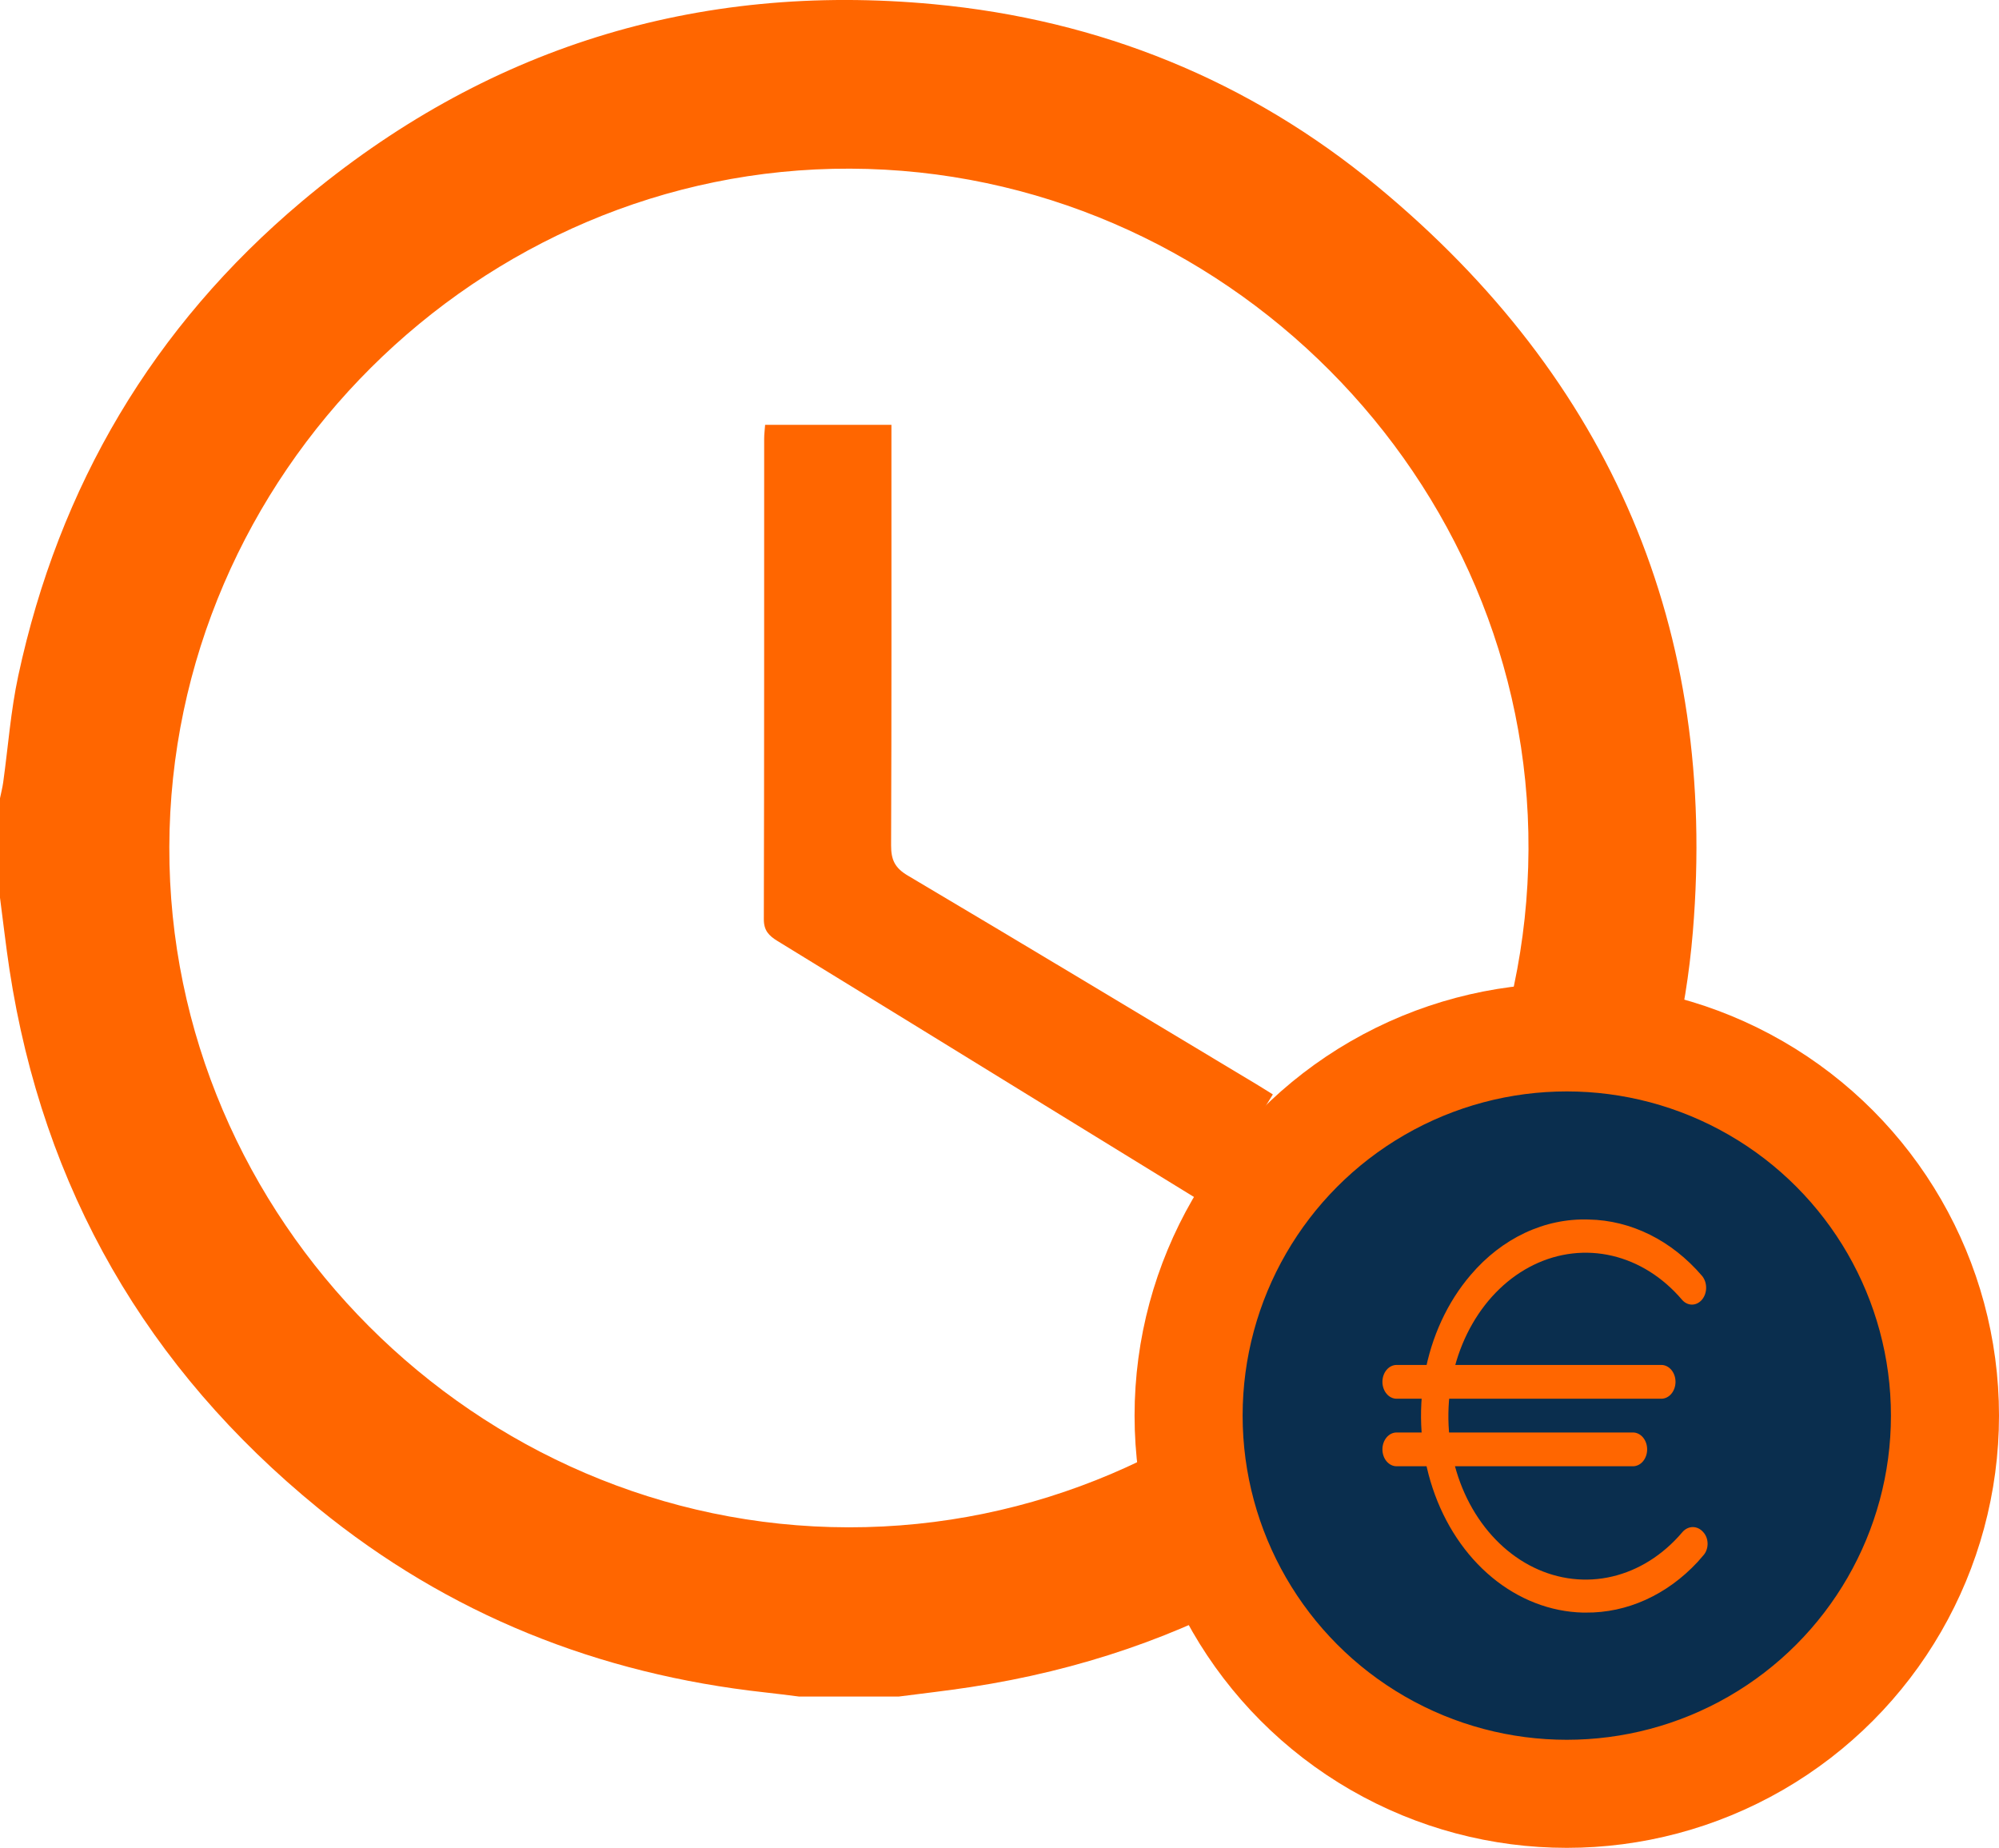 <svg width="185" height="171" viewBox="0 0 185 171" fill="none" xmlns="http://www.w3.org/2000/svg">
<g clip-path="url(#clip0_252_36)">
<path d="M83.167 157H73.96C72.907 156.869 71.858 156.731 70.805 156.616C55.373 154.925 41.497 149.39 29.454 139.571C13.58 126.625 3.981 110.01 0.876 89.719C0.542 87.51 0.292 85.29 0 83.073C0 80.004 0 76.938 0 73.869C0.1 73.377 0.227 72.893 0.296 72.397C0.753 69.113 0.991 65.782 1.687 62.548C5.464 44.973 14.16 30.233 27.917 18.658C44.817 4.441 64.422 -1.671 86.403 0.388C101.742 1.825 115.595 7.422 127.477 17.252C149.111 35.146 158.998 58.249 156.666 86.243C155.378 101.697 149.503 115.538 139.681 127.57C126.731 143.432 110.112 153.024 89.815 156.124C87.605 156.462 85.384 156.712 83.167 157ZM15.67 78.394C15.59 112.764 44.075 141.292 78.525 141.338C112.875 141.384 141.291 113.068 141.456 78.629C141.622 44.297 113.163 15.727 78.679 15.608C44.31 15.489 15.751 43.947 15.67 78.394Z" fill="#FF6600"/>
<path d="M111.557 111.42C106.461 108.289 101.546 105.27 96.632 102.246C88.408 97.187 80.189 92.12 71.954 87.08C71.159 86.592 70.686 86.116 70.69 85.063C70.728 70.243 70.717 55.418 70.721 40.597C70.721 40.198 70.774 39.798 70.809 39.314H82.498V41.131C82.498 53.501 82.517 65.871 82.468 78.237C82.464 79.558 82.813 80.315 84.001 81.018C94.768 87.399 105.485 93.86 116.218 100.299C116.698 100.587 117.167 100.887 117.797 101.278C115.73 104.644 113.685 107.963 111.557 111.42Z" fill="#FF6600"/>
</g>
<circle cx="145" cy="131" r="35" fill="#0A2E4E" stroke="#FF6600" stroke-width="10"/>
<path d="M146.75 149.229H146.487C143.474 149.151 140.548 148.015 138.074 145.966C135.601 143.916 133.691 141.043 132.583 137.706C131.475 134.37 131.218 130.718 131.846 127.209C132.473 123.7 133.957 120.489 136.11 117.979C137.543 116.294 139.248 114.972 141.122 114.091C142.995 113.21 144.999 112.79 147.012 112.854C150.944 112.921 154.704 114.786 157.512 118.063C157.758 118.355 157.896 118.753 157.896 119.167C157.896 119.581 157.758 119.978 157.512 120.271C157.266 120.563 156.933 120.728 156.585 120.728C156.237 120.728 155.904 120.563 155.657 120.271C153.887 118.196 151.643 116.785 149.206 116.213C146.768 115.64 144.243 115.931 141.943 117.049C139.643 118.168 137.669 120.064 136.265 122.504C134.861 124.945 134.088 127.822 134.044 130.779C133.999 133.736 134.683 136.644 136.012 139.143C137.342 141.642 139.257 143.622 141.522 144.839C143.787 146.055 146.301 146.454 148.755 145.987C151.208 145.519 153.492 144.205 155.325 142.208L155.71 141.771C155.967 141.479 156.309 141.316 156.664 141.316C157.019 141.316 157.36 141.479 157.617 141.771C157.74 141.9 157.839 142.056 157.91 142.231C157.981 142.406 158.021 142.596 158.03 142.791C158.038 142.985 158.013 143.179 157.957 143.361C157.902 143.544 157.816 143.712 157.705 143.854L157.617 143.958L157.11 144.542C154.272 147.595 150.575 149.268 146.75 149.229Z" fill="#FF6600"/>
<path d="M153.75 129.438H129.25C128.902 129.438 128.568 129.273 128.322 128.98C128.076 128.687 127.938 128.289 127.938 127.875C127.938 127.461 128.076 127.063 128.322 126.77C128.568 126.477 128.902 126.312 129.25 126.312H153.75C154.098 126.312 154.432 126.477 154.678 126.77C154.924 127.063 155.062 127.461 155.062 127.875C155.062 128.289 154.924 128.687 154.678 128.98C154.432 129.273 154.098 129.438 153.75 129.438Z" fill="#FF6600"/>
<path d="M151.125 135.688H129.25C128.902 135.688 128.568 135.523 128.322 135.23C128.076 134.937 127.938 134.539 127.938 134.125C127.938 133.711 128.076 133.313 128.322 133.02C128.568 132.727 128.902 132.562 129.25 132.562H151.125C151.473 132.562 151.807 132.727 152.053 133.02C152.299 133.313 152.437 133.711 152.437 134.125C152.437 134.539 152.299 134.937 152.053 135.23C151.807 135.523 151.473 135.688 151.125 135.688Z" fill="#FF6600"/>
<defs>
<clipPath id="clip0_252_36">
<rect width="157" height="157" fill="white"/>
</clipPath>
</defs>
</svg>
